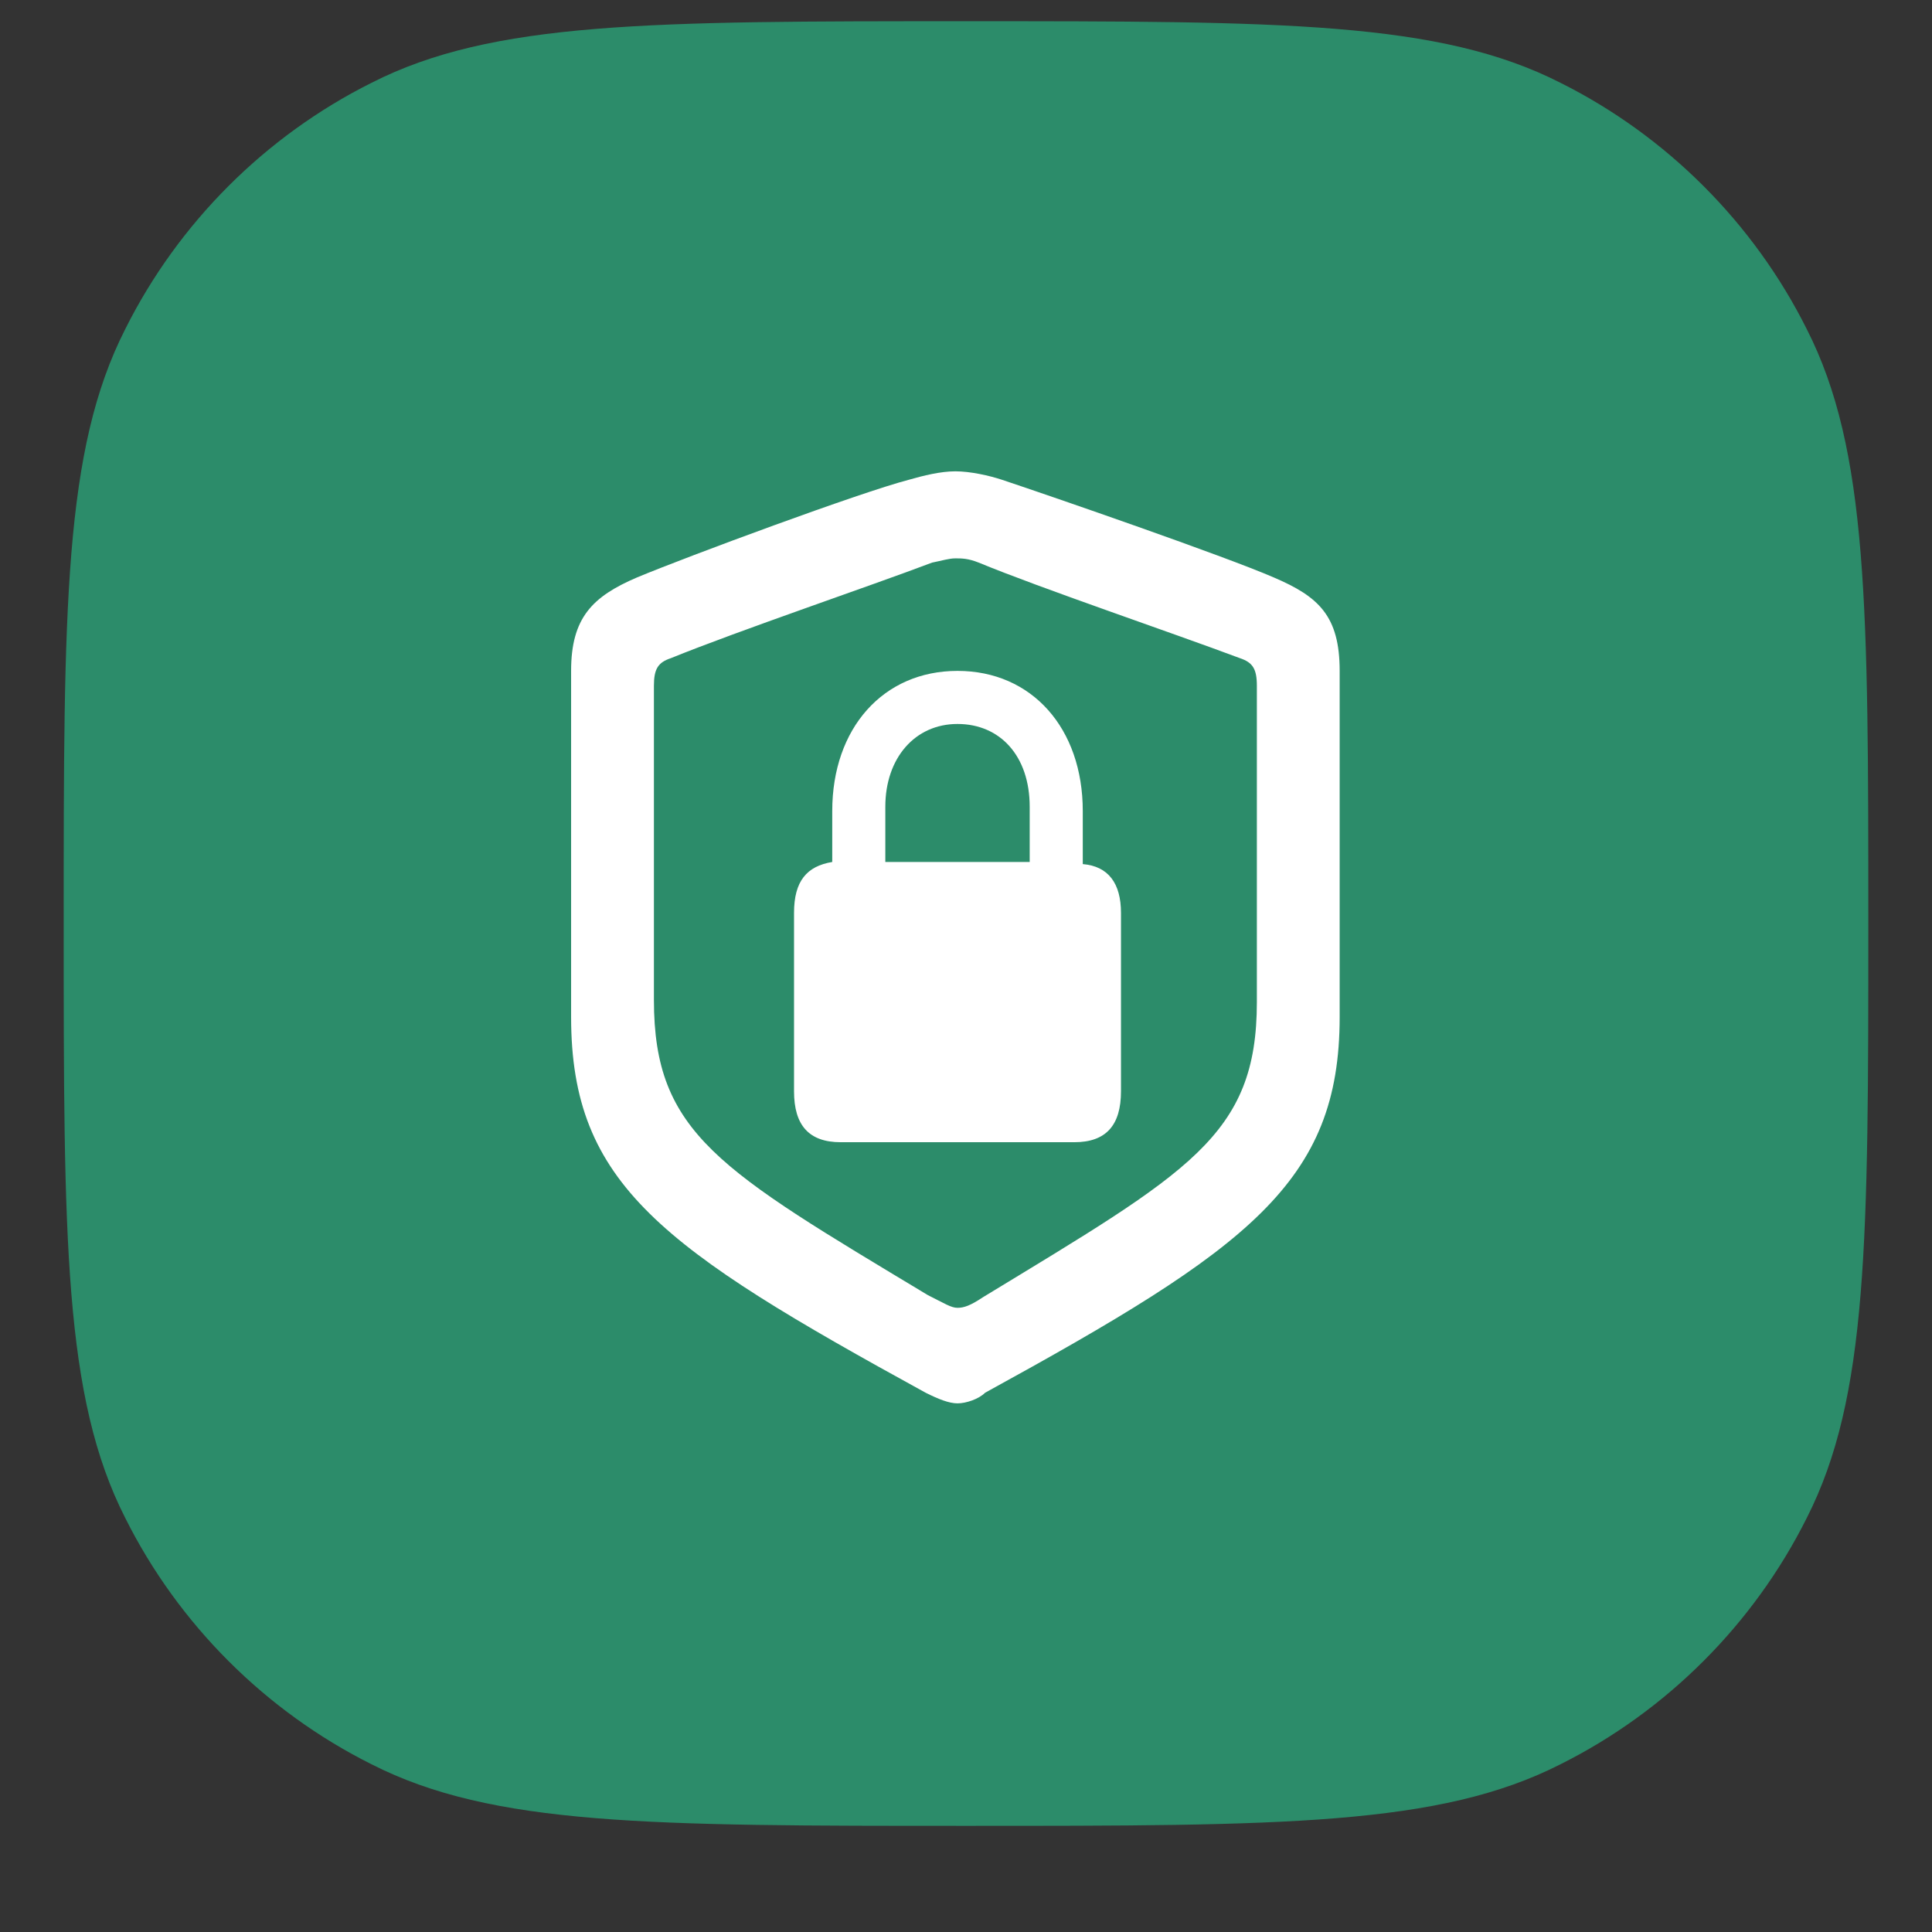 <?xml version="1.0" encoding="utf-8"?>
<!-- Generator: Adobe Illustrator 24.0.0, SVG Export Plug-In . SVG Version: 6.00 Build 0)  -->
<svg version="1.1" id="Layer_1" xmlns="http://www.w3.org/2000/svg" xmlns:xlink="http://www.w3.org/1999/xlink" x="0px" y="0px"
	 viewBox="0 0 91 91" style="enable-background:new 0 0 91 91;" xml:space="preserve">
<rect x="0" y="0" width="91" height="91" fill="#333333" stroke="none"/>
<style type="text/css">
	.st0{fill:#2C8C6A;}
	.st1{fill:#FFFFFF;}
	.st2{display:none;}
	.st3{display:inline;}
	.st4{fill:#DC2626;}
	.st5{display:inline;fill:#FFFFFF;}
</style>
<g>
	<g>
		<path class="st0" d="M3,43.5c0-14.9,0-22.3,2.9-28c2.5-5,6.6-9.1,11.6-11.6C23.2,1,30.6,1,45.5,1s22.3,0,28,2.9
			c5,2.5,9.1,6.6,11.6,11.6c2.9,5.7,2.9,13.1,2.9,28s0,22.3-2.9,28c-2.5,5-6.6,9.1-11.6,11.6C67.8,86,60.4,86,45.5,86
			s-22.3,0-28-2.9c-5-2.5-9.1-6.6-11.6-11.6C3,65.8,3,58.4,3,43.5z"/>
	</g>
	<path class="st1" d="M45.1,66.1c-0.4,0-0.9-0.2-1.5-0.5c-12.4-6.8-16.7-9.8-16.7-17.7V31.6c0-2.5,1-3.5,3.1-4.4
		c2.4-1,10.5-4,12.8-4.6c0.7-0.2,1.5-0.4,2.2-0.4c0.7,0,1.6,0.2,2.2,0.4c2.4,0.8,10.5,3.6,12.8,4.6c2.1,0.9,3.1,1.8,3.1,4.4v16.3
		c0,7.8-4.3,10.9-16.7,17.7C46.1,65.9,45.5,66.1,45.1,66.1z M45.1,61.6c0.3,0,0.6-0.1,1.2-0.5c9.7-5.9,12.9-7.6,12.9-13.9V32.3
		c0-0.8-0.2-1.1-0.8-1.3c-3.2-1.2-9.4-3.3-12.3-4.5c-0.5-0.2-0.8-0.2-1.1-0.2c-0.3,0-0.6,0.1-1.1,0.2c-2.9,1.1-9.1,3.2-12.3,4.5
		c-0.6,0.2-0.8,0.5-0.8,1.3v14.8c0,6.3,3.1,8,12.9,13.9C44.5,61.4,44.8,61.6,45.1,61.6z M37.4,51.4V43c0-1.5,0.6-2.2,1.8-2.4v-2.4
		c0-3.9,2.4-6.6,5.9-6.6c3.5,0,5.9,2.7,5.9,6.6v2.5c1.2,0.1,1.8,0.9,1.8,2.3v8.4c0,1.6-0.7,2.4-2.2,2.4h-11
		C38.1,53.8,37.4,53,37.4,51.4z M41.7,40.6h6.8V38c0-2.4-1.4-3.9-3.4-3.9c-2,0-3.4,1.6-3.4,3.9V40.6z"/>
</g>
<g class="st2">
	<g class="st3">
		<path class="st4" d="M3.1,43c0-14.9,0-22.3,2.9-28c2.5-5,6.6-9.1,11.6-11.6c5.7-2.9,13.1-2.9,28-2.9s22.3,0,28,2.9
			c5,2.5,9.1,6.6,11.6,11.6C88,20.7,88,28.1,88,43s0,22.3-2.9,28c-2.5,5-6.6,9.1-11.6,11.6c-5.7,2.9-13.1,2.9-28,2.9s-22.3,0-28-2.9
			C12.6,80,8.5,75.9,6,70.9C3.1,65.2,3.1,57.8,3.1,43z"/>
	</g>
	<path class="st5" d="M30.2,62.1c-3.6,0-5.9-2.7-5.9-5.9c0-1,0.3-2,0.8-3l15.1-26.3c1.1-2,3.1-3,5.1-3c2,0,4,1,5.1,3l15.1,26.3
		c0.5,1,0.8,2,0.8,3c0,3.2-2.3,5.9-5.9,5.9H30.2z M45.3,48.1c1.3,0,2.1-0.8,2.2-2.2l0.3-8.4c0.1-1.5-1-2.5-2.5-2.5
		c-1.6,0-2.6,1-2.5,2.5l0.3,8.5C43.1,47.3,43.9,48.1,45.3,48.1z M45.3,55.1c1.5,0,2.8-1,2.8-2.5c0-1.5-1.2-2.5-2.8-2.5
		c-1.6,0-2.8,1-2.8,2.5C42.6,54.2,43.8,55.1,45.3,55.1z"/>
</g>
</svg>
